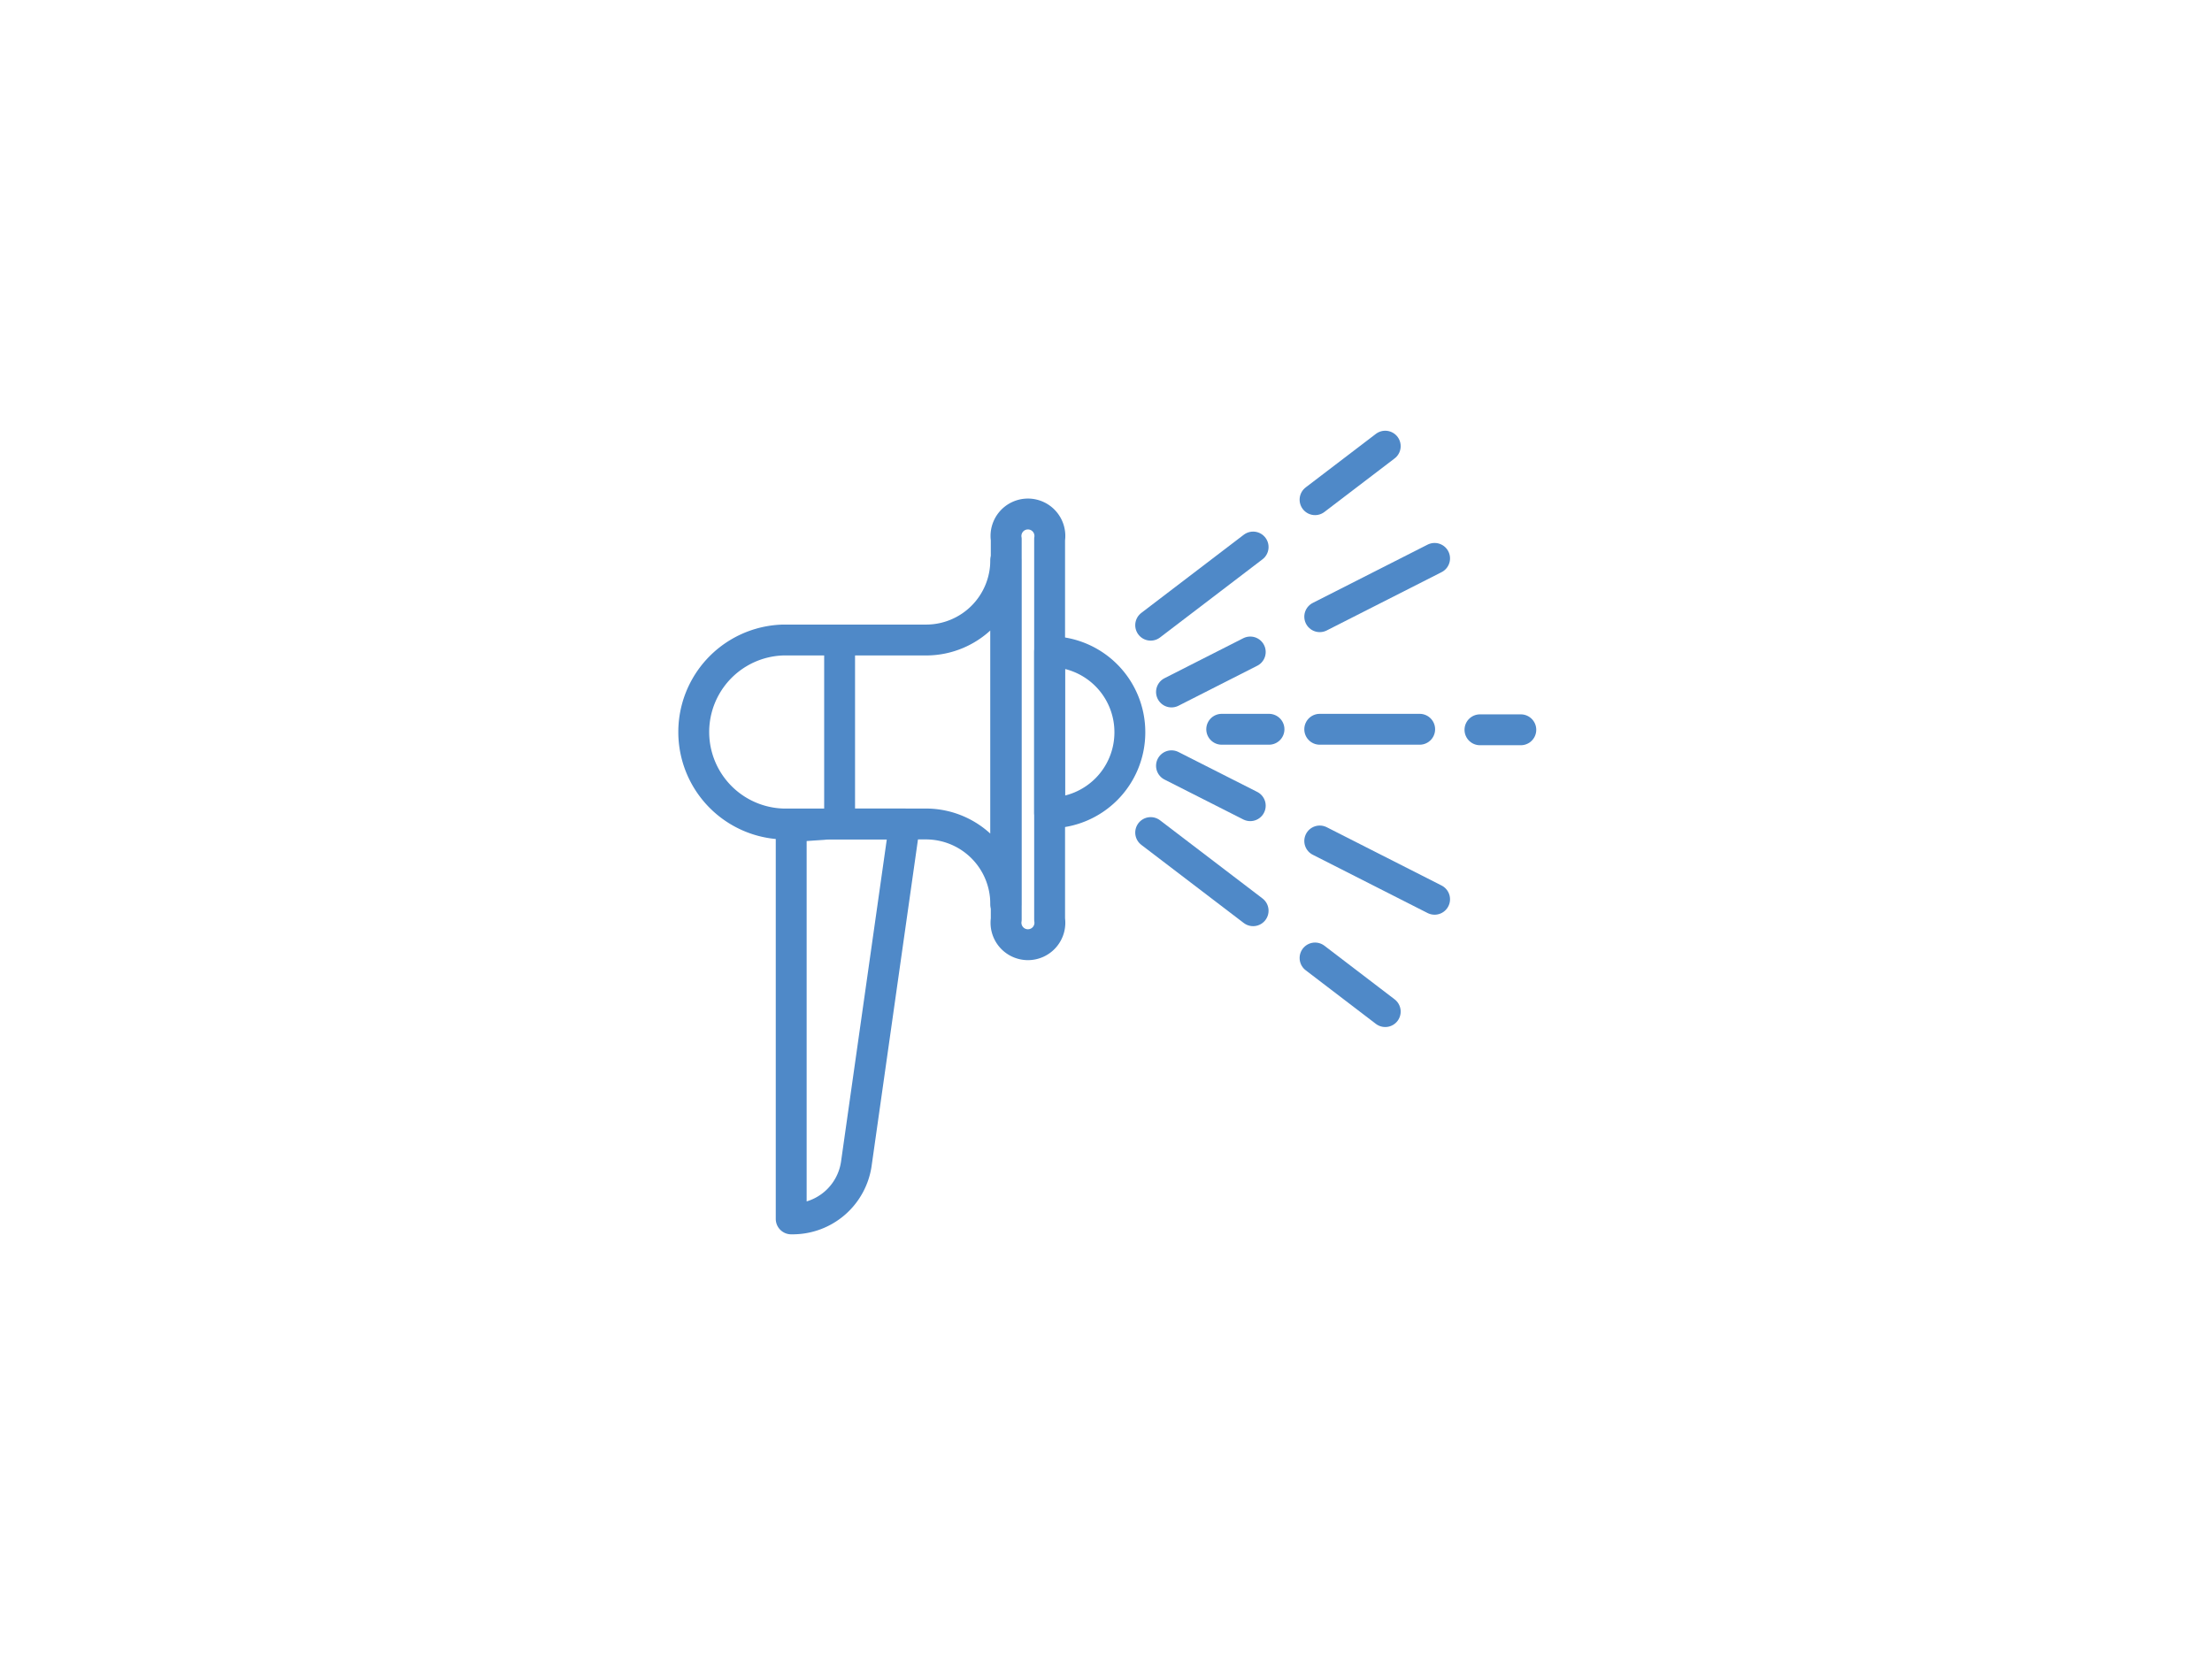 <svg id="BACKGROUND_1" data-name="BACKGROUND 1" xmlns="http://www.w3.org/2000/svg" viewBox="0 0 255 192"><defs><style>.cls-1{fill:none;stroke:#4f89c8;stroke-linecap:round;stroke-linejoin:round;stroke-width:3.56px;}</style></defs><title>final crm(1)</title><g id="DESIGNED_BY_FREEPIK" data-name="DESIGNED BY FREEPIK"><path class="cls-1" d="M104.28,95l-5.56,39.16a7.42,7.42,0,0,1-7.33,6.37h-.18V95.31L95.54,95Z"/><path class="cls-1" d="M130.25,84.43A9.28,9.28,0,0,1,121,93.72V75.13A9.28,9.28,0,0,1,130.25,84.43Z"/><path class="cls-1" d="M115.94,64.61v39.63A9.2,9.2,0,0,0,106.77,95H90.26a10.61,10.61,0,0,1,0-21.21h16.51A9.18,9.18,0,0,0,115.94,64.61Z"/><line class="cls-1" x1="96.79" y1="73.82" x2="96.79" y2="94.46"/><path class="cls-1" d="M121,62.18V106a2.53,2.53,0,1,1-5,0V62.18a2.53,2.53,0,1,1,5,0Z"/><line class="cls-1" x1="151.6" y1="57.61" x2="159.69" y2="51.44"/><line class="cls-1" x1="132.65" y1="72.08" x2="144.46" y2="63.07"/><line class="cls-1" x1="144.13" y1="75.17" x2="135.05" y2="79.78"/><line class="cls-1" x1="165.38" y1="64.38" x2="152.14" y2="71.1"/><line class="cls-1" x1="151.6" y1="110.45" x2="159.69" y2="116.63"/><line class="cls-1" x1="132.65" y1="95.99" x2="144.46" y2="105"/><line class="cls-1" x1="144.13" y1="92.89" x2="135.05" y2="88.29"/><line class="cls-1" x1="165.38" y1="103.68" x2="152.14" y2="96.96"/><line class="cls-1" x1="140.84" y1="84.08" x2="146.29" y2="84.08"/><line class="cls-1" x1="152.14" y1="84.08" x2="163.66" y2="84.08"/><line class="cls-1" x1="170.61" y1="84.14" x2="175.32" y2="84.14"/></g></svg>